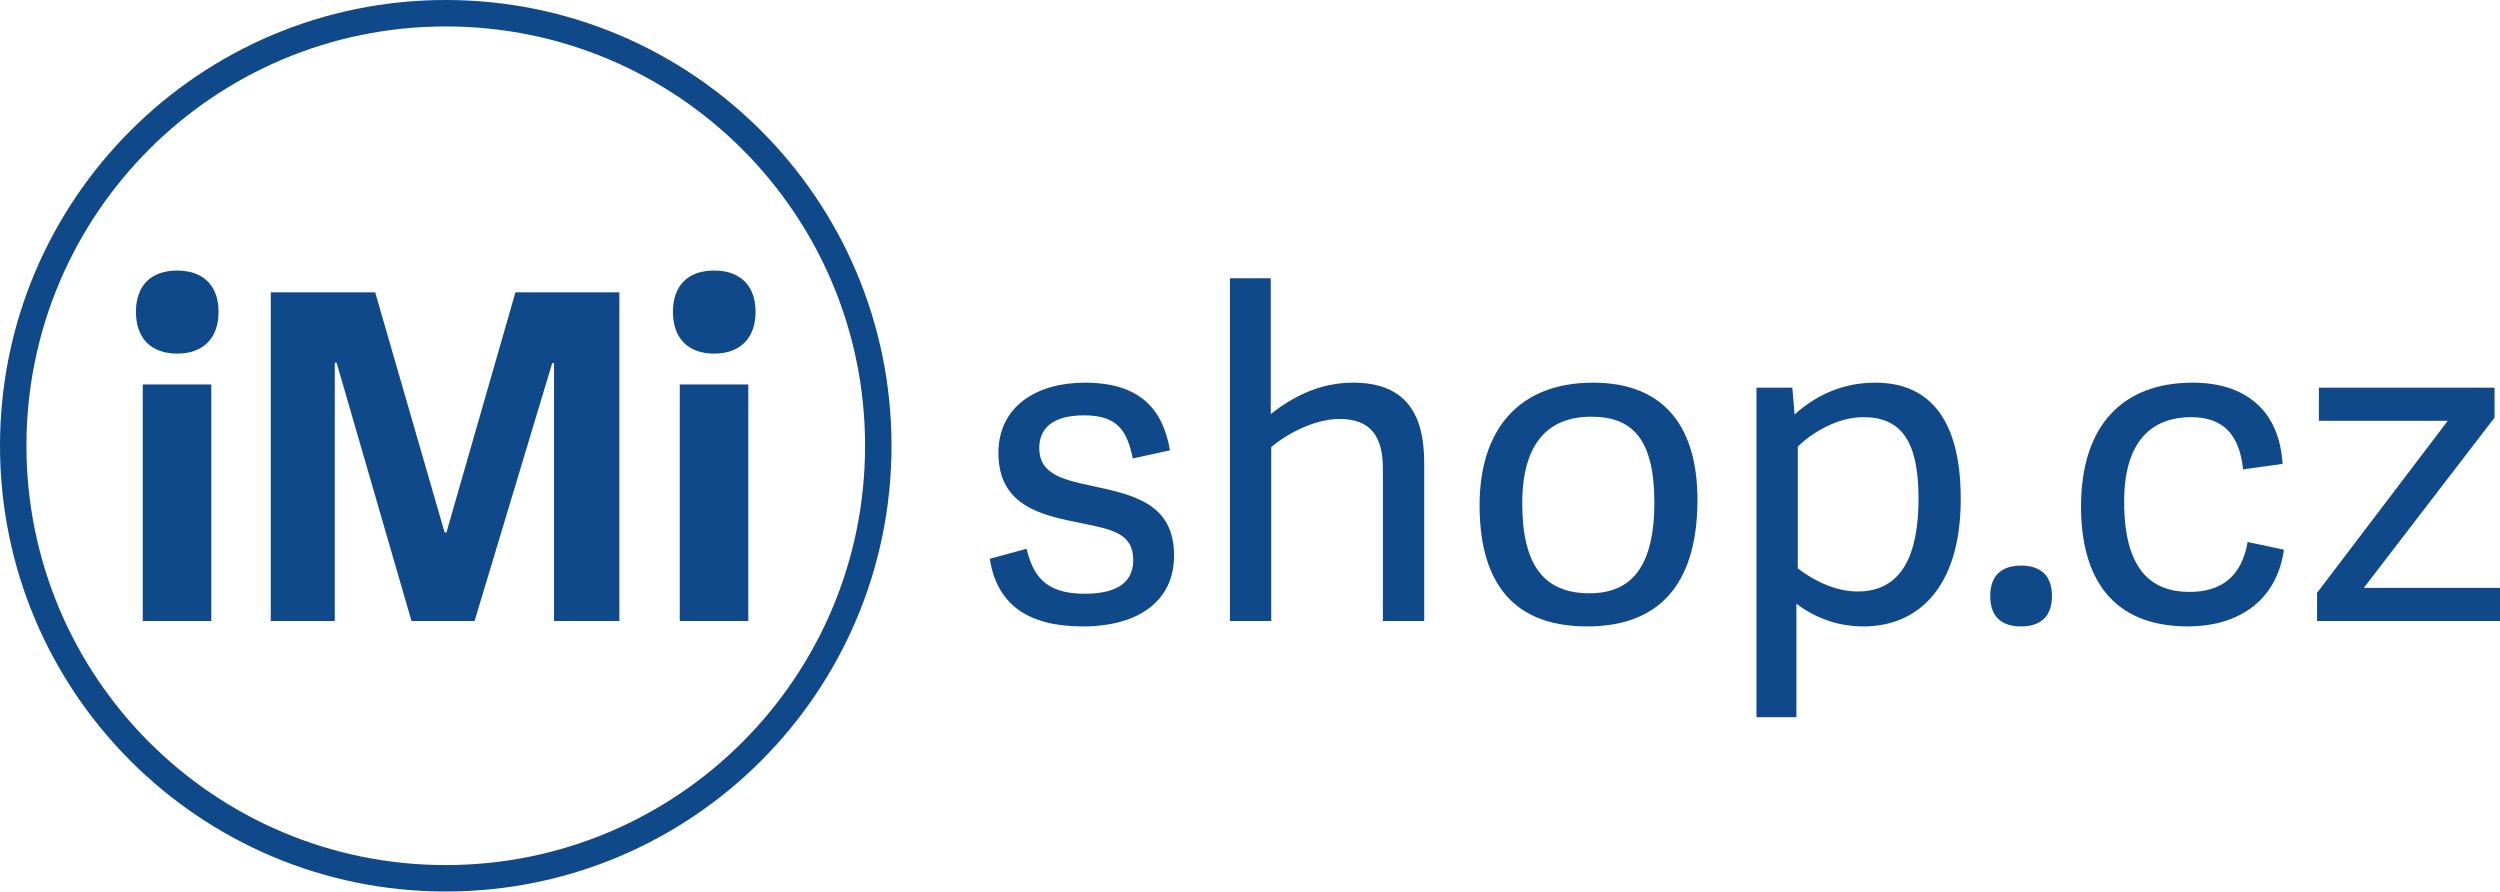 <?xml version="1.0" encoding="UTF-8"?>
<!DOCTYPE svg PUBLIC "-//W3C//DTD SVG 1.1//EN" "http://www.w3.org/Graphics/SVG/1.1/DTD/svg11.dtd">
<!-- Creator: CorelDRAW 2019 (64-Bit) -->
<svg xmlns="http://www.w3.org/2000/svg" xml:space="preserve" width="308.735mm" height="110.097mm" version="1.1" style="shape-rendering:geometricPrecision; text-rendering:geometricPrecision; image-rendering:optimizeQuality; fill-rule:evenodd; clip-rule:evenodd"
viewBox="0 0 30873.52 11009.66"
 xmlns:xlink="http://www.w3.org/1999/xlink"
 xmlns:xodm="http://www.corel.com/coreldraw/odm/2003">
 <defs>
  <style type="text/css">
   <![CDATA[
    .fil0 {fill:#10498A;fill-rule:nonzero}
   ]]>
  </style>
 </defs>
 <g id="Layer_x0020_1">
  <g id="_2020183120">
   <path class="fil0" d="M2609.47 4748.06l-846.46 0 0 2920.56 846.46 0 0 -2920.56zm89.7 -896.9c0,-325.13 -190.59,-510.12 -510.13,-510.12 -325.13,0 -510.11,184.99 -510.11,510.12 0,325.13 184.98,515.71 510.11,515.71 319.54,0 510.13,-190.58 510.13,-515.71zm4949.86 -241.05l-1283.72 0 -852.07 2965.4 -22.42 0 -857.67 -2965.4 -1289.32 0 0 4058.51 790.4 0 0 -3189.63 22.42 0 924.95 3189.63 779.2 0 958.57 -3184.02 22.43 0 0 3184.02 807.23 0 0 -4058.51zm1592.01 1137.95l-846.46 0 0 2920.56 846.46 0 0 -2920.56zm89.7 -896.9c0,-325.13 -190.59,-510.12 -510.12,-510.12 -325.14,0 -510.12,184.99 -510.12,510.12 0,325.13 184.98,515.71 510.12,515.71 319.53,0 510.12,-190.58 510.12,-515.71z"/>
   <path class="fil0" d="M13394.89 4725.64c-583,0 -1065.09,285.89 -1065.09,868.88 0,672.68 566.17,773.58 1037.06,868.88 392.39,78.48 627.84,134.54 627.84,454.06 0,308.31 -252.26,414.82 -599.81,414.82 -510.13,0 -639.06,-246.65 -717.54,-554.96l-454.06 123.32c89.69,577.38 487.69,835.25 1149.17,835.25 700.72,0 1126.75,-325.13 1126.75,-874.49 0,-644.65 -498.9,-751.16 -1025.85,-863.27 -403.6,-84.09 -639.05,-168.17 -639.05,-465.27 0,-218.63 134.55,-403.61 554.97,-403.61 420.42,0 532.54,201.8 599.82,532.54l459.66 -100.9c-89.69,-510.12 -369.98,-835.25 -1053.87,-835.25zm4193.07 986.6c0,-650.26 -269.07,-986.6 -880.09,-986.6 -403.61,0 -734.36,168.17 -1014.64,386.79l0 -1676.1 -504.51 0 0 4232.29 510.12 0 0 -2146.97c151.35,-134.54 510.12,-347.56 840.85,-347.56 392.4,0 538.15,218.63 538.15,616.63l0 1877.9 510.12 0 0 -1956.38zm2012.47 2023.65c969.78,0 1362.19,-616.62 1362.19,-1563.98 0,-857.68 -375.59,-1446.27 -1289.32,-1446.27 -919.34,0 -1401.43,582.99 -1401.43,1513.53 0,852.07 330.73,1496.72 1328.56,1496.72zm28.02 -409.22c-560.58,0 -829.65,-347.55 -829.65,-1109.92 0,-767.98 341.95,-1070.69 852.07,-1070.69 498.91,0 779.2,263.48 779.2,1059.48 0,818.43 -302.71,1121.13 -801.62,1121.13zm2062.91 1530.35l493.3 0 0 -1401.42c207.4,156.96 482.09,280.29 829.64,280.29 644.67,0 1199.63,-448.45 1199.63,-1575.19 0,-1059.48 -448.46,-1435.06 -1053.88,-1435.06 -409.21,0 -734.35,156.96 -997.81,392.4l-28.03 -330.73 -442.85 0 0 4069.71zm510.11 -3340.98c168.17,-168.17 487.7,-364.37 807.23,-364.37 459.66,0 683.9,280.28 683.9,1003.42 0,689.49 -201.81,1149.16 -751.17,1149.16 -330.73,0 -616.63,-190.59 -739.96,-285.89l0 -1502.32zm3139.21 1844.27c0,-246.65 -134.54,-375.58 -381.19,-375.58 -246.64,0 -381.19,128.93 -381.19,375.58 0,252.25 134.55,375.58 381.19,375.58 246.65,0 381.19,-128.93 381.19,-375.58zm1681.71 375.58c577.39,0 1087.51,-280.29 1182.82,-947.36l-448.47 -95.3c-72.88,426.04 -325.13,616.62 -717.53,616.62 -459.67,0 -807.22,-257.85 -807.22,-1115.52 0,-818.43 409.21,-1042.66 824.04,-1042.66 403.61,0 599.8,218.62 644.65,644.65l487.71 -67.26c-39.24,-667.08 -465.28,-1003.42 -1109.94,-1003.42 -863.28,0 -1379,526.94 -1379,1530.35 0,863.28 369.97,1479.9 1322.94,1479.9zm3783.86 -2578.62l0 -369.96 -2169.41 0 0 409.21 1592.03 0 -1614.45 2124.55 0 347.55 2259.1 0 0 -409.21 -1681.71 0 1614.44 -2102.14z"/>
   <path class="fil0" d="M5504.83 0c1520.1,0 2896.31,616.16 3892.5,1612.34 996.17,996.17 1612.33,2372.39 1612.33,3892.49 0,1520.1 -616.16,2896.32 -1612.33,3892.49 -996.19,996.18 -2372.4,1612.34 -3892.5,1612.34 -1520.1,0 -2896.31,-616.15 -3892.49,-1612.34 -996.18,-996.18 -1612.34,-2372.39 -1612.34,-3892.49 0,-1520.1 616.16,-2896.31 1612.34,-3892.49 996.18,-996.19 2372.39,-1612.34 3892.49,-1612.34zm3661.59 1843.24c-937.07,-937.06 -2231.65,-1516.67 -3661.59,-1516.67 -1429.94,0 -2724.52,579.6 -3661.59,1516.67 -937.07,937.07 -1516.67,2231.65 -1516.67,3661.59 0,1429.94 579.6,2724.52 1516.67,3661.59 937.07,937.07 2231.65,1516.67 3661.59,1516.67 1429.94,0 2724.52,-579.61 3661.59,-1516.67 937.07,-937.06 1516.67,-2231.64 1516.67,-3661.59 0,-1429.95 -579.6,-2724.53 -1516.67,-3661.59z"/>
  </g>
 </g>
</svg>
